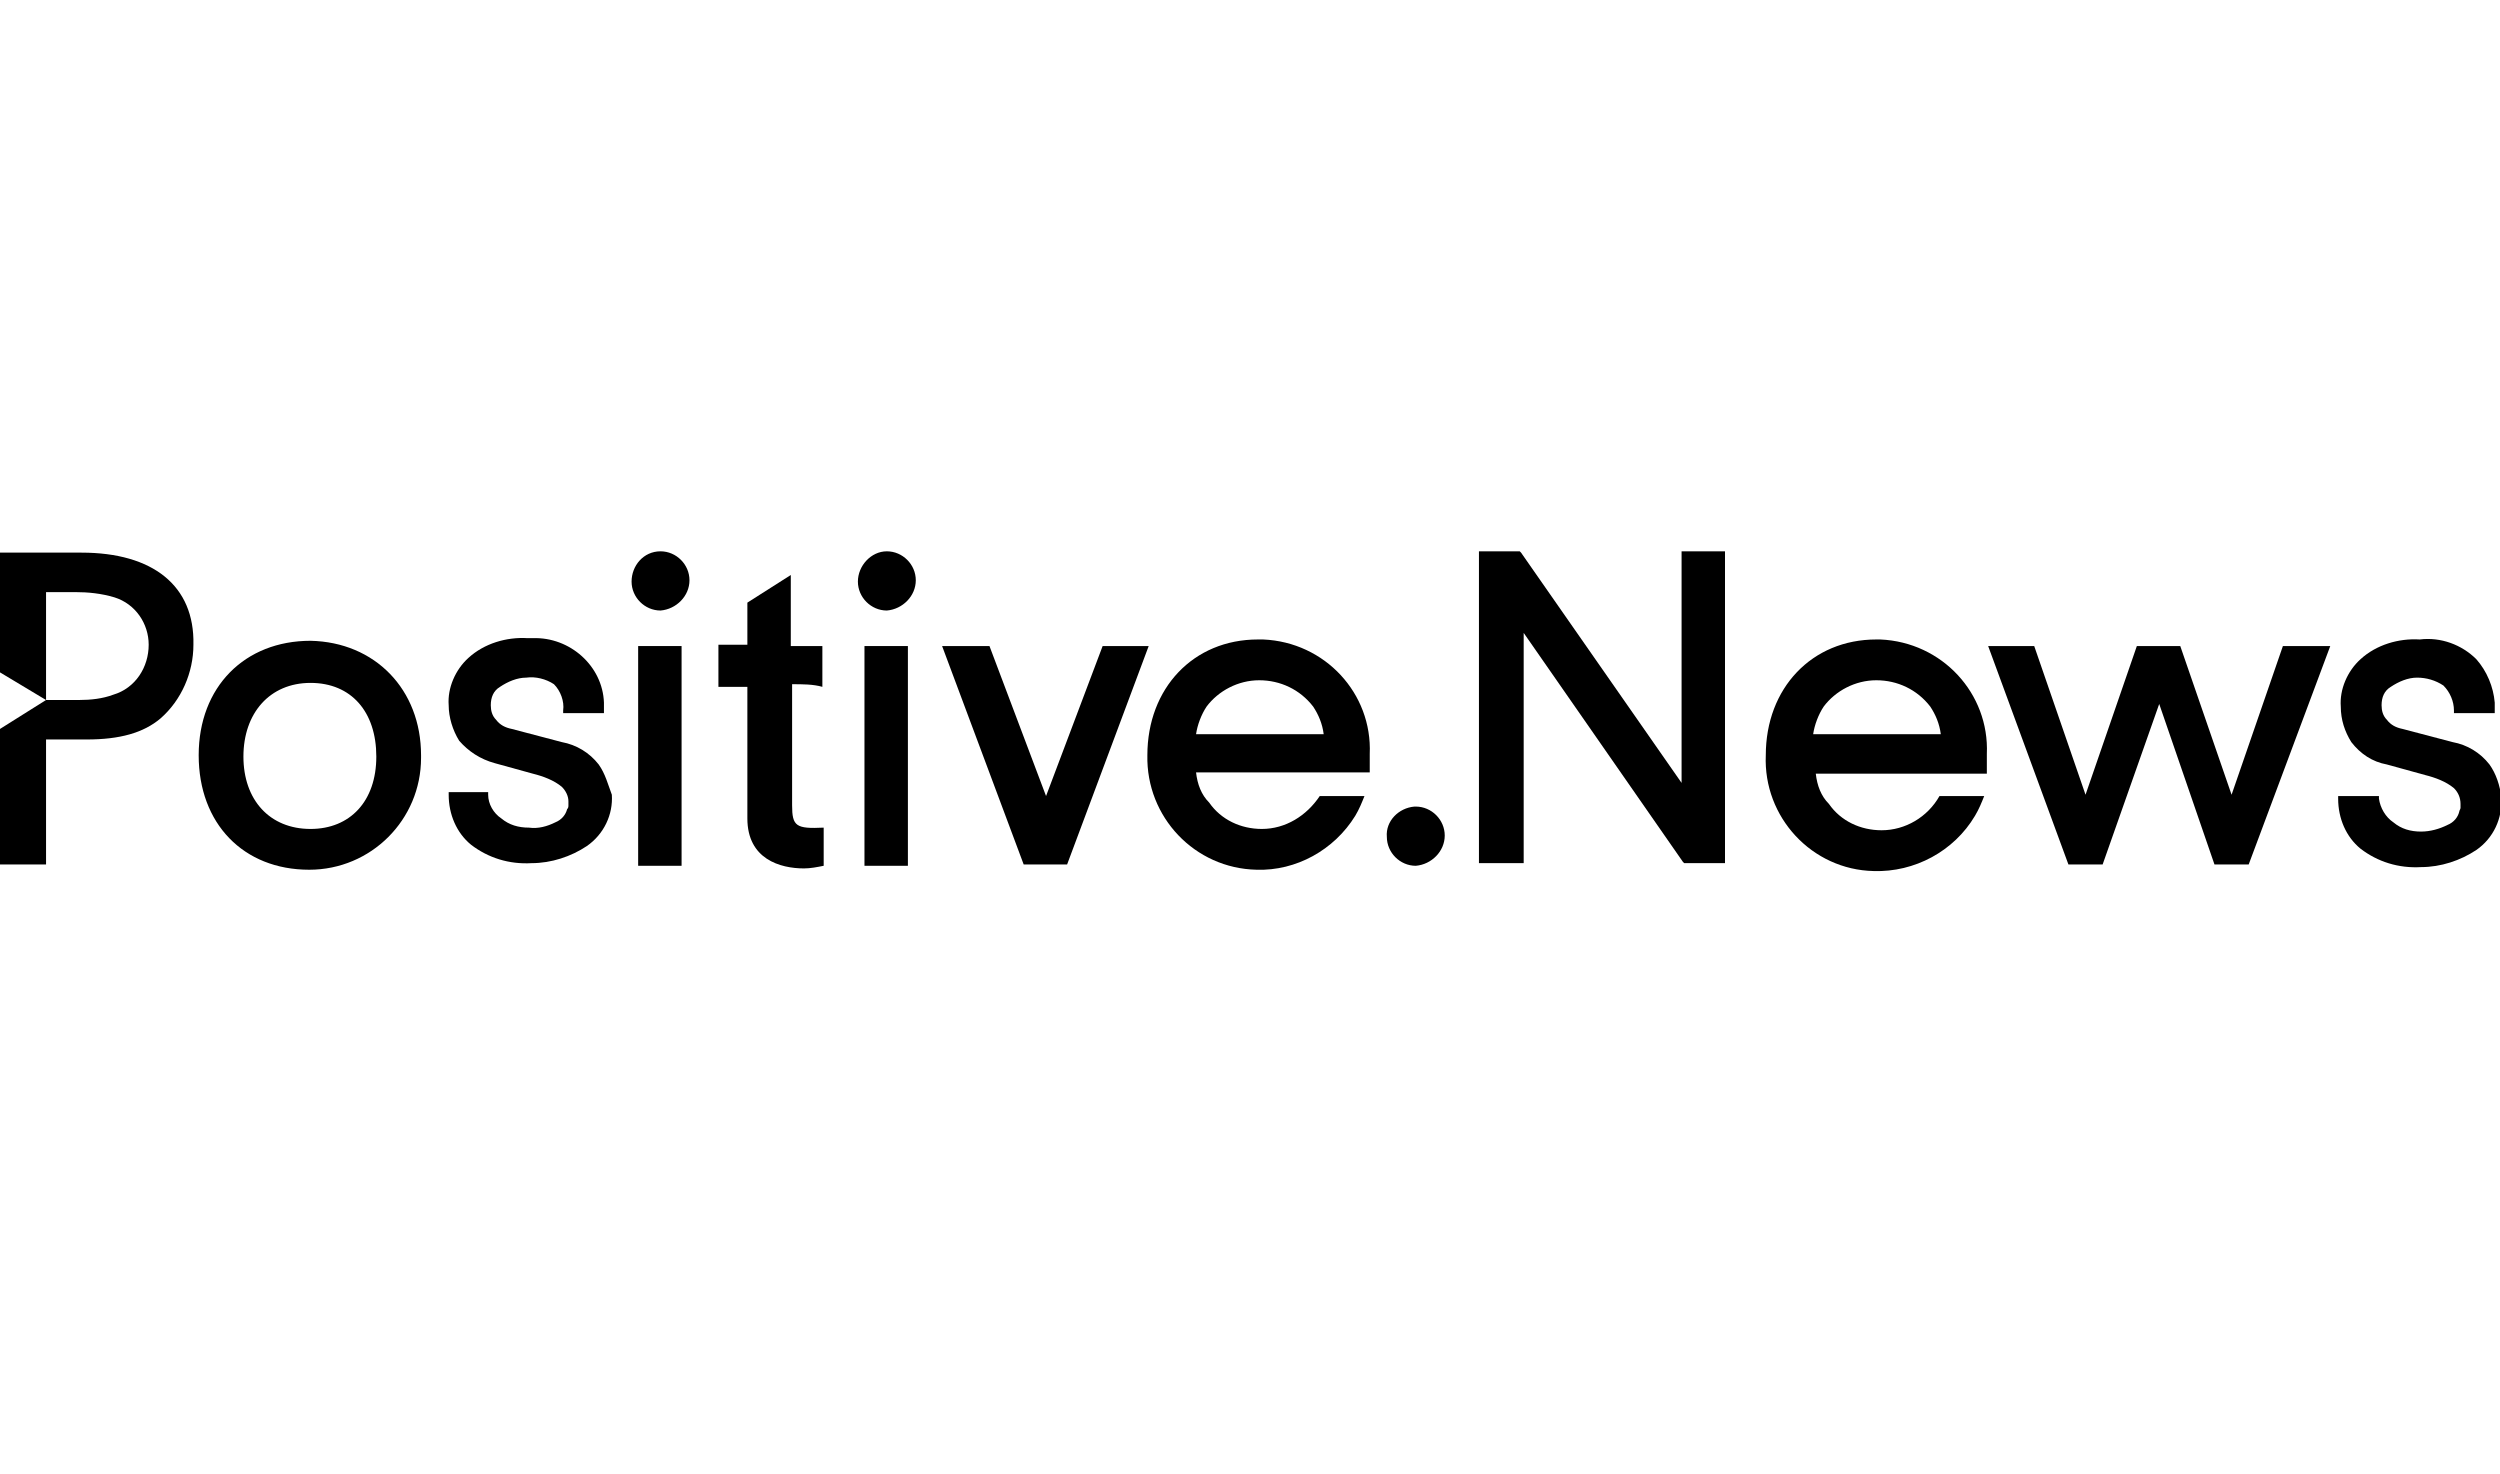 <?xml version="1.0" encoding="UTF-8"?>
<!-- Generator: Adobe Illustrator 28.2.0, SVG Export Plug-In . SVG Version: 6.00 Build 0)  -->
<svg xmlns="http://www.w3.org/2000/svg" xmlns:xlink="http://www.w3.org/1999/xlink" version="1.1" id="Layer_1" x="0px" y="0px" viewBox="0 0 190 112" style="enable-background:new 0 0 190 112;" xml:space="preserve">
<g id="Layer_2_00000172415268692924174720000004710116632298766509_">
	<g id="Layer_1-2">
		<path d="M23.6,63c-3.1,0-5.1-2.2-5.1-5.5s2-5.6,5.1-5.6s5,2.2,5,5.6S26.6,63,23.6,63 M23.6,48.7c-5,0-8.5,3.5-8.5,8.7    s3.4,8.7,8.4,8.7c4.7,0,8.5-3.8,8.5-8.5c0-0.1,0-0.1,0-0.2C32,52.4,28.5,48.8,23.6,48.7"></path>
		<rect x="48.5" y="49.1" width="3.3" height="16.7"></rect>
		<rect x="65.7" y="49.1" width="3.3" height="16.7"></rect>
		<polygon points="87.3,49.1 81.1,65.7 77.8,65.7 71.6,49.1 75.2,49.1 79.5,60.5 83.8,49.1   "></polygon>
		<path d="M95.7,51.7c1.6,0,3.1,0.7,4.1,2c0.4,0.6,0.7,1.3,0.8,2.1h-9.7c0.1-0.7,0.4-1.5,0.8-2.1C92.6,52.5,94.1,51.7,95.7,51.7     M95.6,48.6c-4.9,0-8.4,3.7-8.4,8.8c-0.1,4.7,3.6,8.6,8.3,8.7c3,0.1,5.9-1.5,7.5-4.1c0.3-0.5,0.5-1,0.7-1.5h-3.4    C99.3,62,97.7,63,95.9,63c-1.6,0-3.1-0.7-4-2c-0.6-0.6-0.9-1.4-1-2.3h13.2v-1.4c0.2-4.6-3.4-8.5-8.1-8.7    C95.9,48.6,95.8,48.6,95.6,48.6"></path>
		<path d="M142.6,51.7c1.6,0,3.1,0.7,4.1,2c0.4,0.6,0.7,1.3,0.8,2.1h-9.7c0.1-0.7,0.4-1.5,0.8-2.1C139.5,52.5,141,51.7,142.6,51.7     M142.6,48.6c-4.9,0-8.4,3.7-8.4,8.8c-0.2,4.7,3.5,8.7,8.2,8.8c3.1,0.1,6.1-1.5,7.7-4.2c0.3-0.5,0.5-1,0.7-1.5h-3.4    c-0.9,1.6-2.6,2.6-4.4,2.6c-1.6,0-3.1-0.7-4-2c-0.6-0.6-0.9-1.4-1-2.3H151v-1.5c0.2-4.6-3.4-8.5-8.1-8.7    C142.8,48.6,142.7,48.6,142.6,48.6"></path>
		<path d="M67.4,41.9c1.2,0,2.2,1,2.2,2.2c0,1.2-1,2.2-2.2,2.3c-1.2,0-2.2-1-2.2-2.2S66.2,41.9,67.4,41.9"></path>
		<path d="M107.6,61.3c1.2,0,2.2,1,2.2,2.2c0,1.2-1,2.2-2.2,2.3c-1.2,0-2.2-1-2.2-2.2c-0.1-1.2,0.9-2.2,2.1-2.3    C107.5,61.3,107.6,61.3,107.6,61.3"></path>
		<path d="M50.2,41.9c1.2,0,2.2,1,2.2,2.2c0,1.2-1,2.2-2.2,2.3c-1.2,0-2.2-1-2.2-2.2S48.9,41.9,50.2,41.9"></path>
		<polygon points="169.6,60.4 165.7,49.1 162.4,49.1 158.5,60.4 154.6,49.1 151.1,49.1 157.2,65.7 159.8,65.7 164.1,53.5     168.3,65.7 170.9,65.7 177.1,49.1 173.5,49.1   "></polygon>
		<path d="M189.2,58.1c-0.7-0.9-1.7-1.5-2.8-1.7l-3.8-1c-0.5-0.1-0.9-0.3-1.2-0.7c-0.3-0.3-0.4-0.7-0.4-1.1c0-0.6,0.2-1.1,0.7-1.4    c0.6-0.4,1.3-0.7,2-0.7c0.7,0,1.4,0.2,2,0.6c0.5,0.5,0.8,1.2,0.8,1.9v0.2h3.1v-0.8c-0.1-1.2-0.6-2.4-1.4-3.3    c-1.1-1.1-2.7-1.7-4.3-1.5c-1.6-0.1-3.3,0.4-4.5,1.5c-1,0.9-1.6,2.3-1.5,3.6c0,1,0.3,1.9,0.8,2.7c0.7,0.9,1.6,1.5,2.7,1.7l2.9,0.8    c0.8,0.2,1.6,0.5,2.2,1c0.3,0.3,0.5,0.7,0.5,1.2v0.3c0,0.1-0.1,0.2-0.1,0.3c-0.1,0.4-0.4,0.8-0.9,1c-0.6,0.3-1.3,0.5-2,0.5    c-0.8,0-1.5-0.2-2.1-0.7c-0.6-0.4-1-1.1-1.1-1.8v-0.2h-3.1v0.2c0,1.5,0.6,2.9,1.7,3.8c1.3,1,2.9,1.5,4.6,1.4c1.5,0,3-0.5,4.2-1.3    c1.3-0.9,2-2.4,1.9-4C190,59.7,189.7,58.8,189.2,58.1"></path>
		<path d="M45.5,58.1c-0.7-0.9-1.7-1.5-2.8-1.7l-3.8-1c-0.5-0.1-0.9-0.3-1.2-0.7c-0.3-0.3-0.4-0.7-0.4-1.1c0-0.6,0.2-1.1,0.7-1.4    c0.6-0.4,1.3-0.7,2-0.7c0.7-0.1,1.5,0.1,2.1,0.5c0.5,0.5,0.8,1.3,0.7,2v0.2h3.1v-0.8c-0.1-2.8-2.6-5-5.4-4.9c-0.1,0-0.2,0-0.4,0    c-1.6-0.1-3.3,0.4-4.5,1.5c-1,0.9-1.6,2.3-1.5,3.6c0,0.9,0.3,1.9,0.8,2.7c0.7,0.8,1.6,1.4,2.7,1.7l2.9,0.8c0.8,0.2,1.6,0.5,2.2,1    c0.3,0.3,0.5,0.7,0.5,1.1v0.3c0,0.1,0,0.2-0.1,0.3c-0.1,0.4-0.4,0.8-0.9,1c-0.6,0.3-1.3,0.5-2,0.4c-0.8,0-1.5-0.2-2.1-0.7    c-0.6-0.4-1-1.1-1-1.8v-0.2h-3v0.2c0,1.5,0.6,2.9,1.7,3.8c1.3,1,2.9,1.5,4.6,1.4c1.5,0,3-0.5,4.2-1.3c1.3-0.9,2-2.4,1.9-3.9    C46.2,59.6,46,58.8,45.5,58.1"></path>
		<path d="M60.2,52v9.2c0,1.6,0.3,1.8,2.4,1.7l0,0v2.9c-0.5,0.1-1,0.2-1.5,0.2c-1.8,0-4.3-0.7-4.3-3.8v-10h-2.2V49h2.2v-3.2l3.3-2.1    v5.4h2.4v3.1C61.8,52,61,52,60.2,52z"></path>
		<path d="M8.6,52.8L8.6,52.8c-0.8,0.3-1.7,0.4-2.6,0.4H3.5V45h2.2c1,0,2,0.1,3,0.4c1.6,0.5,2.6,2,2.6,3.6    C11.3,50.7,10.3,52.3,8.6,52.8 M6.2,42H0v9.1l3.5,2.1L0,55.4v10.3h3.5v-9.5h3.1c2.5,0,4.3-0.5,5.6-1.6c1.6-1.4,2.5-3.5,2.5-5.6    C14.8,44.5,11.6,42,6.2,42"></path>
		<polygon points="127.8,59.5 115.6,42 115.5,41.9 112.4,41.9 112.4,65.6 115.8,65.6 115.8,48.1 127.9,65.5 128,65.6 131.1,65.6     131.1,41.9 127.8,41.9   "></polygon>
	</g>
</g>
</svg>
